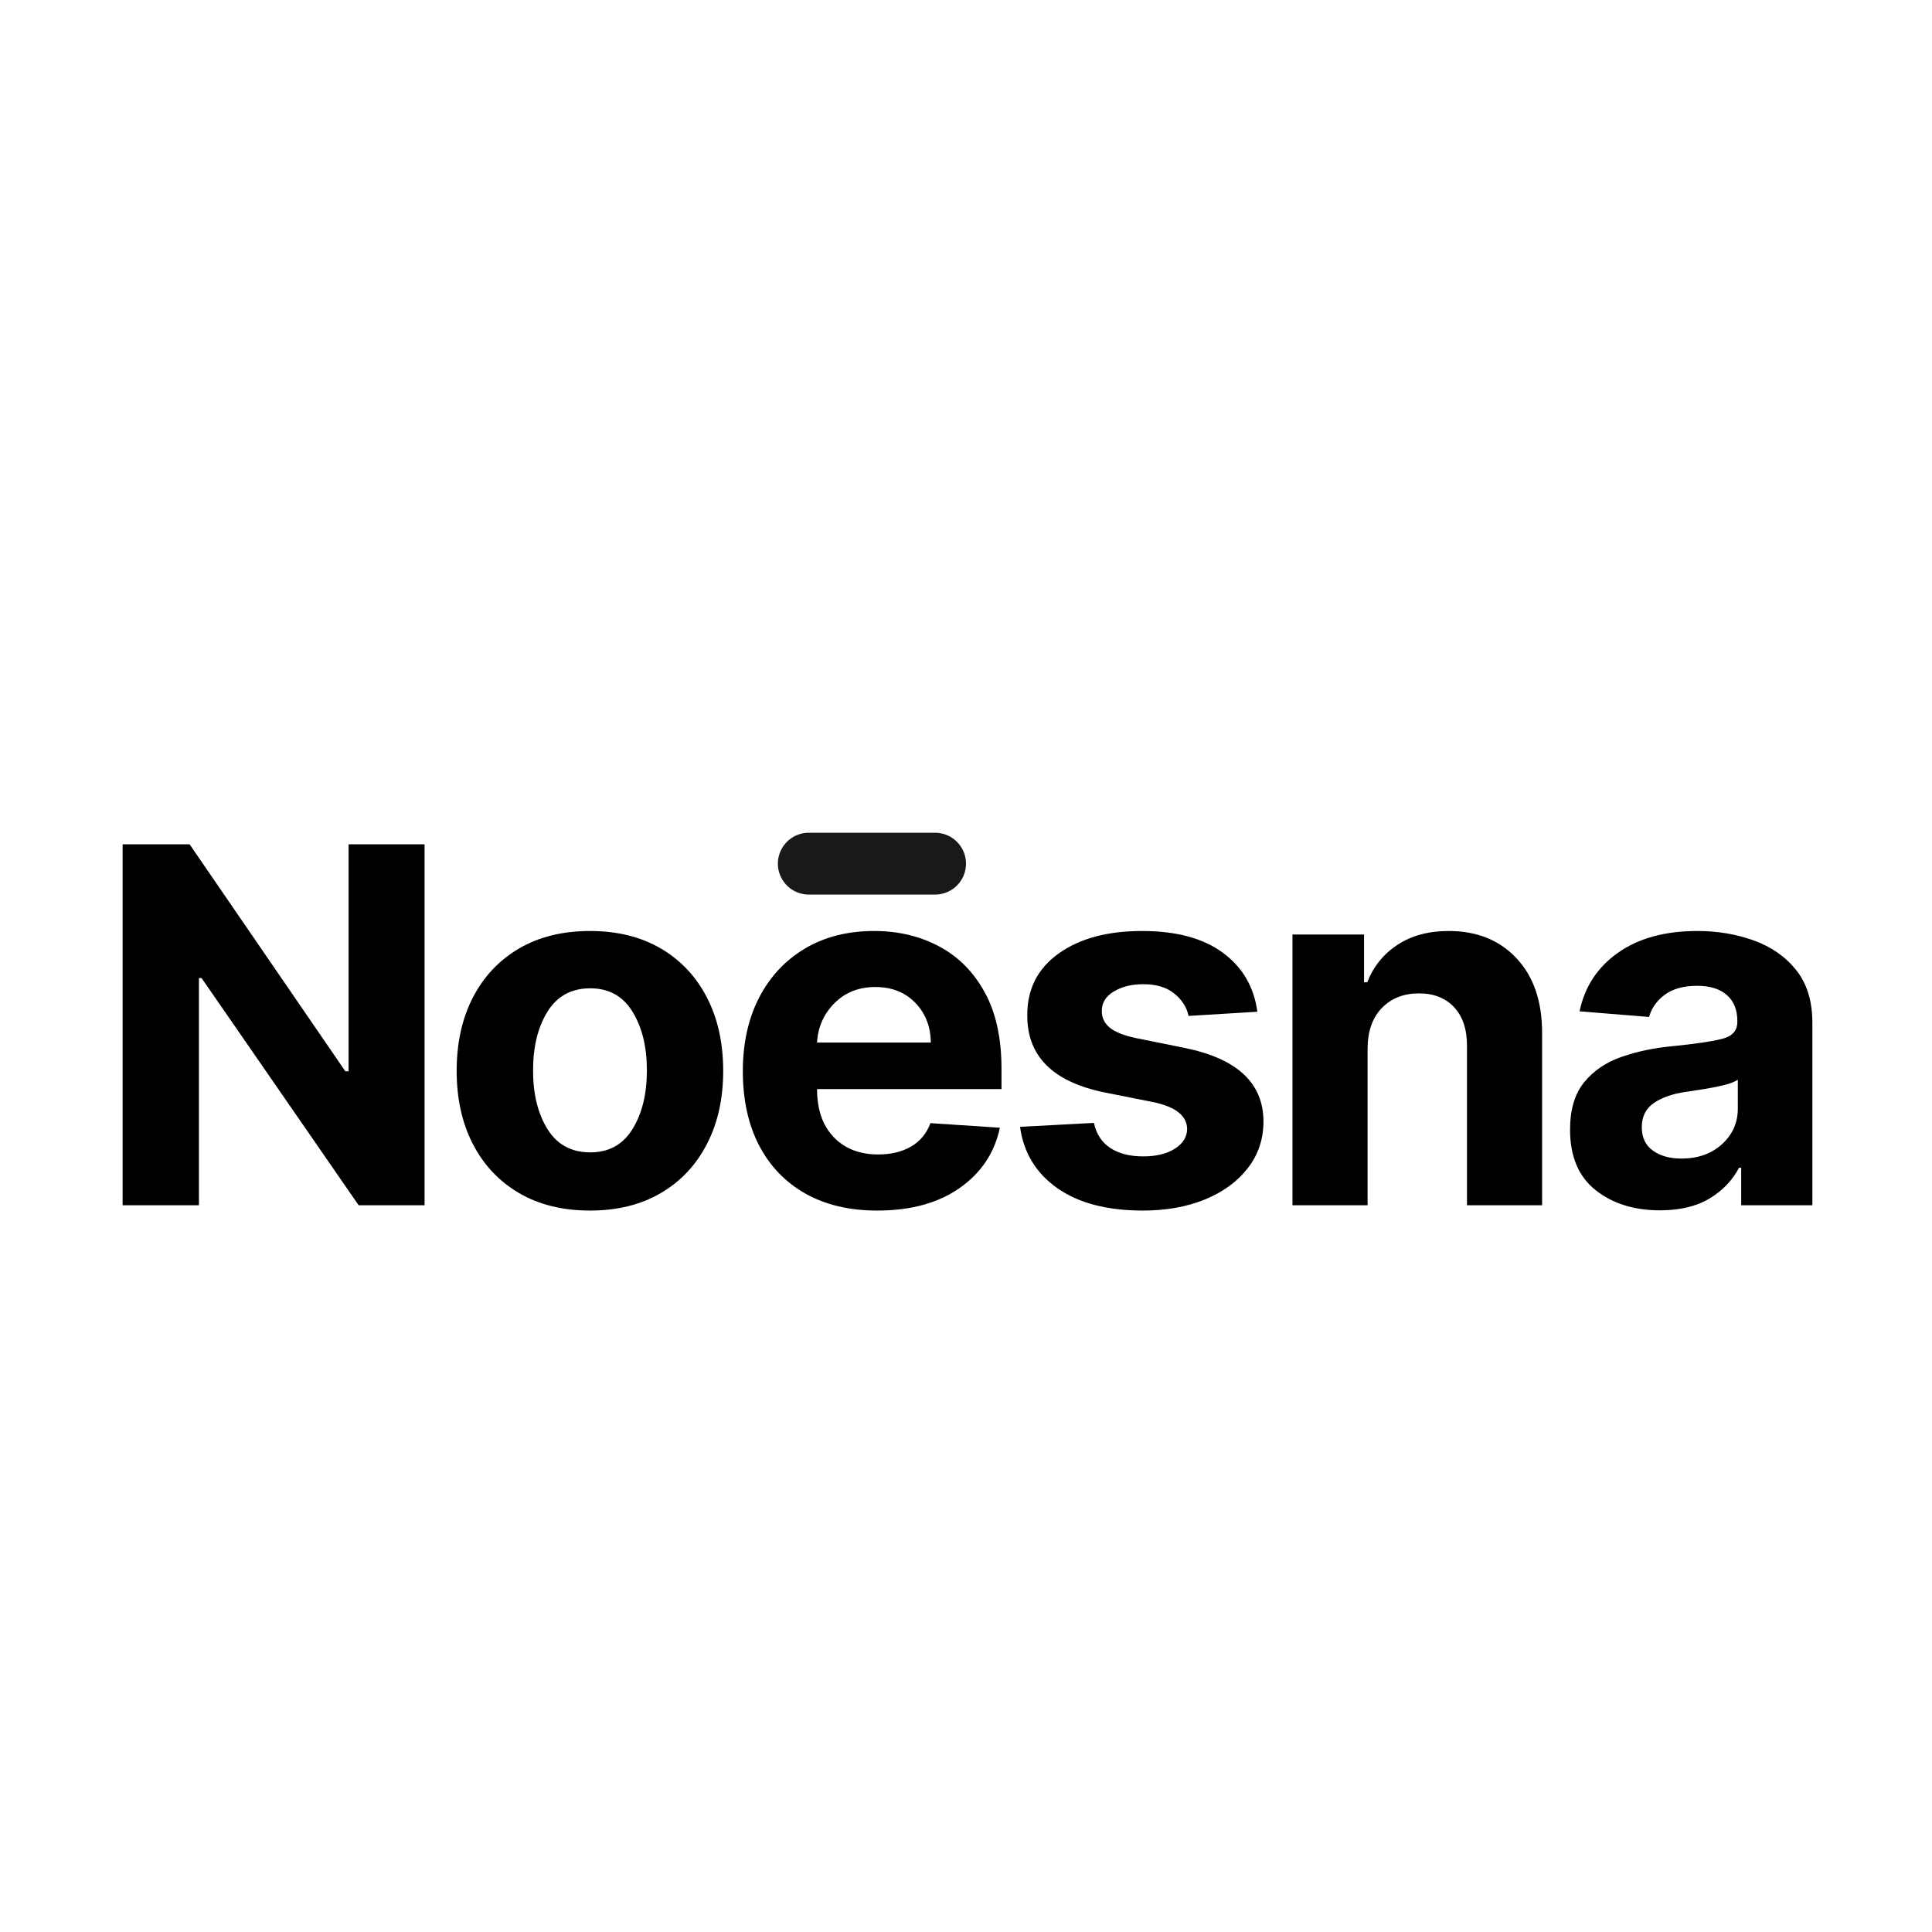 <?xml version="1.0" encoding="UTF-8"?>
<svg xmlns="http://www.w3.org/2000/svg" xmlns:xlink="http://www.w3.org/1999/xlink" width="500" zoomAndPan="magnify" viewBox="0 0 375 375" height="500" preserveAspectRatio="xMidYMid meet" version="1.2">
  <defs>
    <filter x="0%" y="0%" width="100%" filterUnits="objectBoundingBox" id="d6cc264a62" height="100%">
      <feColorMatrix values="0 0 0 0 1 0 0 0 0 1 0 0 0 0 1 0 0 0 1 0" type="matrix" in="SourceGraphic"></feColorMatrix>
    </filter>
    <clipPath id="aef0330120">
      <path d="M 0.961 0.52 L 37.922 0.52 L 37.922 12.762 L 0.961 12.762 Z M 0.961 0.52 "></path>
    </clipPath>
    <clipPath id="42911b34aa">
      <rect x="0" width="38" y="0" height="13"></rect>
    </clipPath>
  </defs>
  <g id="f309665e03">
    <rect x="0" width="375" y="0" height="375" style="fill:#ffffff;fill-opacity:1;stroke:none;"></rect>
    <rect x="0" width="375" y="0" height="375" style="fill:#ffffff;fill-opacity:1;stroke:none;"></rect>
    <g style="fill:#000000;fill-opacity:1;">
      <g transform="translate(17.706, 233.939)">
        <path style="stroke:none" d="M 64.703 -70.062 L 64.703 0 L 51.906 0 L 21.422 -44.094 L 20.906 -44.094 L 20.906 0 L 6.094 0 L 6.094 -70.062 L 19.094 -70.062 L 49.328 -26 L 49.953 -26 L 49.953 -70.062 Z M 64.703 -70.062 "></path>
      </g>
    </g>
    <g style="fill:#000000;fill-opacity:1;">
      <g transform="translate(84.951, 233.939)">
        <path style="stroke:none" d="M 29.562 1.031 C 24.25 1.031 19.656 -0.102 15.781 -2.375 C 11.914 -4.645 8.93 -7.816 6.828 -11.891 C 4.734 -15.961 3.688 -20.691 3.688 -26.078 C 3.688 -31.504 4.734 -36.25 6.828 -40.312 C 8.93 -44.383 11.914 -47.555 15.781 -49.828 C 19.656 -52.098 24.25 -53.234 29.562 -53.234 C 34.875 -53.234 39.461 -52.098 43.328 -49.828 C 47.191 -47.555 50.172 -44.383 52.266 -40.312 C 54.367 -36.25 55.422 -31.504 55.422 -26.078 C 55.422 -20.691 54.367 -15.961 52.266 -11.891 C 50.172 -7.816 47.191 -4.645 43.328 -2.375 C 39.461 -0.102 34.875 1.031 29.562 1.031 Z M 29.625 -10.266 C 33.227 -10.266 35.957 -11.77 37.812 -14.781 C 39.676 -17.789 40.609 -21.586 40.609 -26.172 C 40.609 -30.754 39.676 -34.555 37.812 -37.578 C 35.957 -40.598 33.227 -42.109 29.625 -42.109 C 25.957 -42.109 23.188 -40.598 21.312 -37.578 C 19.445 -34.555 18.516 -30.754 18.516 -26.172 C 18.516 -21.586 19.445 -17.789 21.312 -14.781 C 23.188 -11.77 25.957 -10.266 29.625 -10.266 Z M 29.625 -10.266 "></path>
      </g>
    </g>
    <g style="fill:#000000;fill-opacity:1;">
      <g transform="translate(140.497, 233.939)">
        <path style="stroke:none" d="M 29.766 1.031 C 24.379 1.031 19.734 -0.066 15.828 -2.266 C 11.93 -4.473 8.93 -7.598 6.828 -11.641 C 4.734 -15.691 3.688 -20.488 3.688 -26.031 C 3.688 -31.438 4.734 -36.18 6.828 -40.266 C 8.93 -44.348 11.895 -47.531 15.719 -49.812 C 19.539 -52.094 24.031 -53.234 29.188 -53.234 C 33.812 -53.234 37.988 -52.25 41.719 -50.281 C 45.445 -48.32 48.406 -45.363 50.594 -41.406 C 52.789 -37.457 53.891 -32.504 53.891 -26.547 L 53.891 -22.547 L 18.094 -22.547 L 18.094 -22.516 C 18.094 -18.586 19.164 -15.492 21.312 -13.234 C 23.457 -10.984 26.352 -9.859 30 -9.859 C 32.445 -9.859 34.555 -10.367 36.328 -11.391 C 38.109 -12.422 39.363 -13.938 40.094 -15.938 L 53.578 -15.047 C 52.547 -10.172 49.941 -6.27 45.766 -3.344 C 41.598 -0.426 36.266 1.031 29.766 1.031 Z M 18.094 -31.578 L 40.172 -31.578 C 40.141 -34.703 39.129 -37.281 37.141 -39.312 C 35.16 -41.344 32.586 -42.359 29.422 -42.359 C 26.18 -42.359 23.523 -41.305 21.453 -39.203 C 19.379 -37.109 18.258 -34.566 18.094 -31.578 Z M 18.094 -31.578 "></path>
      </g>
    </g>
    <g style="fill:#000000;fill-opacity:1;">
      <g transform="translate(194.504, 233.939)">
        <path style="stroke:none" d="M 49.547 -37.562 L 36.203 -36.75 C 35.836 -38.438 34.91 -39.883 33.422 -41.094 C 31.941 -42.301 29.938 -42.906 27.406 -42.906 C 25.145 -42.906 23.234 -42.43 21.672 -41.484 C 20.109 -40.535 19.336 -39.273 19.359 -37.703 C 19.336 -36.453 19.832 -35.391 20.844 -34.516 C 21.863 -33.648 23.594 -32.957 26.031 -32.438 L 35.547 -30.516 C 45.648 -28.441 50.711 -23.695 50.734 -16.281 C 50.734 -12.844 49.723 -9.82 47.703 -7.219 C 45.691 -4.613 42.926 -2.586 39.406 -1.141 C 35.895 0.305 31.875 1.031 27.344 1.031 C 20.383 1.031 14.836 -0.422 10.703 -3.328 C 6.578 -6.242 4.172 -10.207 3.484 -15.219 L 17.828 -15.984 C 18.285 -13.836 19.336 -12.219 20.984 -11.125 C 22.641 -10.031 24.77 -9.484 27.375 -9.484 C 29.926 -9.484 31.984 -9.984 33.547 -10.984 C 35.109 -11.984 35.898 -13.258 35.922 -14.812 C 35.859 -17.414 33.613 -19.16 29.188 -20.047 L 20.078 -21.859 C 9.91 -23.891 4.848 -28.895 4.891 -36.875 C 4.867 -41.945 6.895 -45.941 10.969 -48.859 C 15.039 -51.773 20.441 -53.234 27.172 -53.234 C 33.805 -53.234 39.031 -51.828 42.844 -49.016 C 46.664 -46.211 48.898 -42.395 49.547 -37.562 Z M 49.547 -37.562 "></path>
      </g>
    </g>
    <g style="fill:#000000;fill-opacity:1;">
      <g transform="translate(245.055, 233.939)">
        <path style="stroke:none" d="M 20.391 -30.375 L 20.391 0 L 5.812 0 L 5.812 -52.547 L 19.703 -52.547 L 19.703 -43.281 L 20.328 -43.281 C 21.516 -46.332 23.469 -48.754 26.188 -50.547 C 28.914 -52.336 32.227 -53.234 36.125 -53.234 C 41.602 -53.234 45.992 -51.469 49.297 -47.938 C 52.609 -44.414 54.266 -39.586 54.266 -33.453 L 54.266 0 L 39.688 0 L 39.688 -30.859 C 39.707 -34.078 38.883 -36.594 37.219 -38.406 C 35.551 -40.219 33.258 -41.125 30.344 -41.125 C 27.406 -41.125 25.016 -40.18 23.172 -38.297 C 21.336 -36.422 20.41 -33.781 20.391 -30.375 Z M 20.391 -30.375 "></path>
      </g>
    </g>
    <g style="fill:#000000;fill-opacity:1;">
      <g transform="translate(301.388, 233.939)">
        <path style="stroke:none" d="M 20.797 0.984 C 15.785 0.984 11.625 -0.32 8.312 -2.938 C 5.008 -5.562 3.359 -9.473 3.359 -14.672 C 3.359 -18.598 4.281 -21.676 6.125 -23.906 C 7.969 -26.145 10.391 -27.781 13.391 -28.812 C 16.391 -29.852 19.625 -30.535 23.094 -30.859 C 27.656 -31.316 30.914 -31.797 32.875 -32.297 C 34.844 -32.797 35.828 -33.891 35.828 -35.578 L 35.828 -35.781 C 35.828 -37.945 35.145 -39.625 33.781 -40.812 C 32.426 -42 30.504 -42.594 28.016 -42.594 C 25.398 -42.594 23.316 -42.02 21.766 -40.875 C 20.211 -39.738 19.188 -38.297 18.688 -36.547 L 5.203 -37.641 C 6.203 -42.422 8.691 -46.211 12.672 -49.016 C 16.648 -51.828 21.789 -53.234 28.094 -53.234 C 31.988 -53.234 35.633 -52.617 39.031 -51.391 C 42.438 -50.16 45.18 -48.238 47.266 -45.625 C 49.348 -43.008 50.391 -39.613 50.391 -35.438 L 50.391 0 L 36.578 0 L 36.578 -7.281 L 36.156 -7.281 C 34.883 -4.844 32.977 -2.852 30.438 -1.312 C 27.895 0.219 24.68 0.984 20.797 0.984 Z M 24.969 -9.062 C 28.164 -9.062 30.789 -9.988 32.844 -11.844 C 34.895 -13.707 35.922 -16.02 35.922 -18.781 L 35.922 -24.359 C 35.348 -23.973 34.461 -23.629 33.266 -23.328 C 32.066 -23.035 30.789 -22.781 29.438 -22.562 C 28.082 -22.344 26.867 -22.156 25.797 -22 C 23.242 -21.633 21.188 -20.914 19.625 -19.844 C 18.062 -18.77 17.281 -17.207 17.281 -15.156 C 17.281 -13.145 18.004 -11.625 19.453 -10.594 C 20.898 -9.57 22.738 -9.062 24.969 -9.062 Z M 24.969 -9.062 "></path>
      </g>
    </g>
    <g mask="url(#ace6814cb5)" transform="matrix(1,0,0,1,150,161)">
      <g clip-path="url(#42911b34aa)">
        <g clip-rule="nonzero" clip-path="url(#aef0330120)">
          <path style="fill:none;stroke-width:16;stroke-linecap:round;stroke-linejoin:miter;stroke:#000000;stroke-opacity:1;stroke-miterlimit:4;" d="M 8.001 7.999 L 40.689 7.999 " transform="matrix(0.75,0,0,0.75,0.983,0.637)"></path>
        </g>
      </g>
      <mask id="ace6814cb5">
        <g filter="url(#d6cc264a62)">
          <rect x="0" width="375" y="0" height="375" style="fill:#000000;fill-opacity:0.9;stroke:none;"></rect>
        </g>
      </mask>
    </g>
  </g>
</svg>
